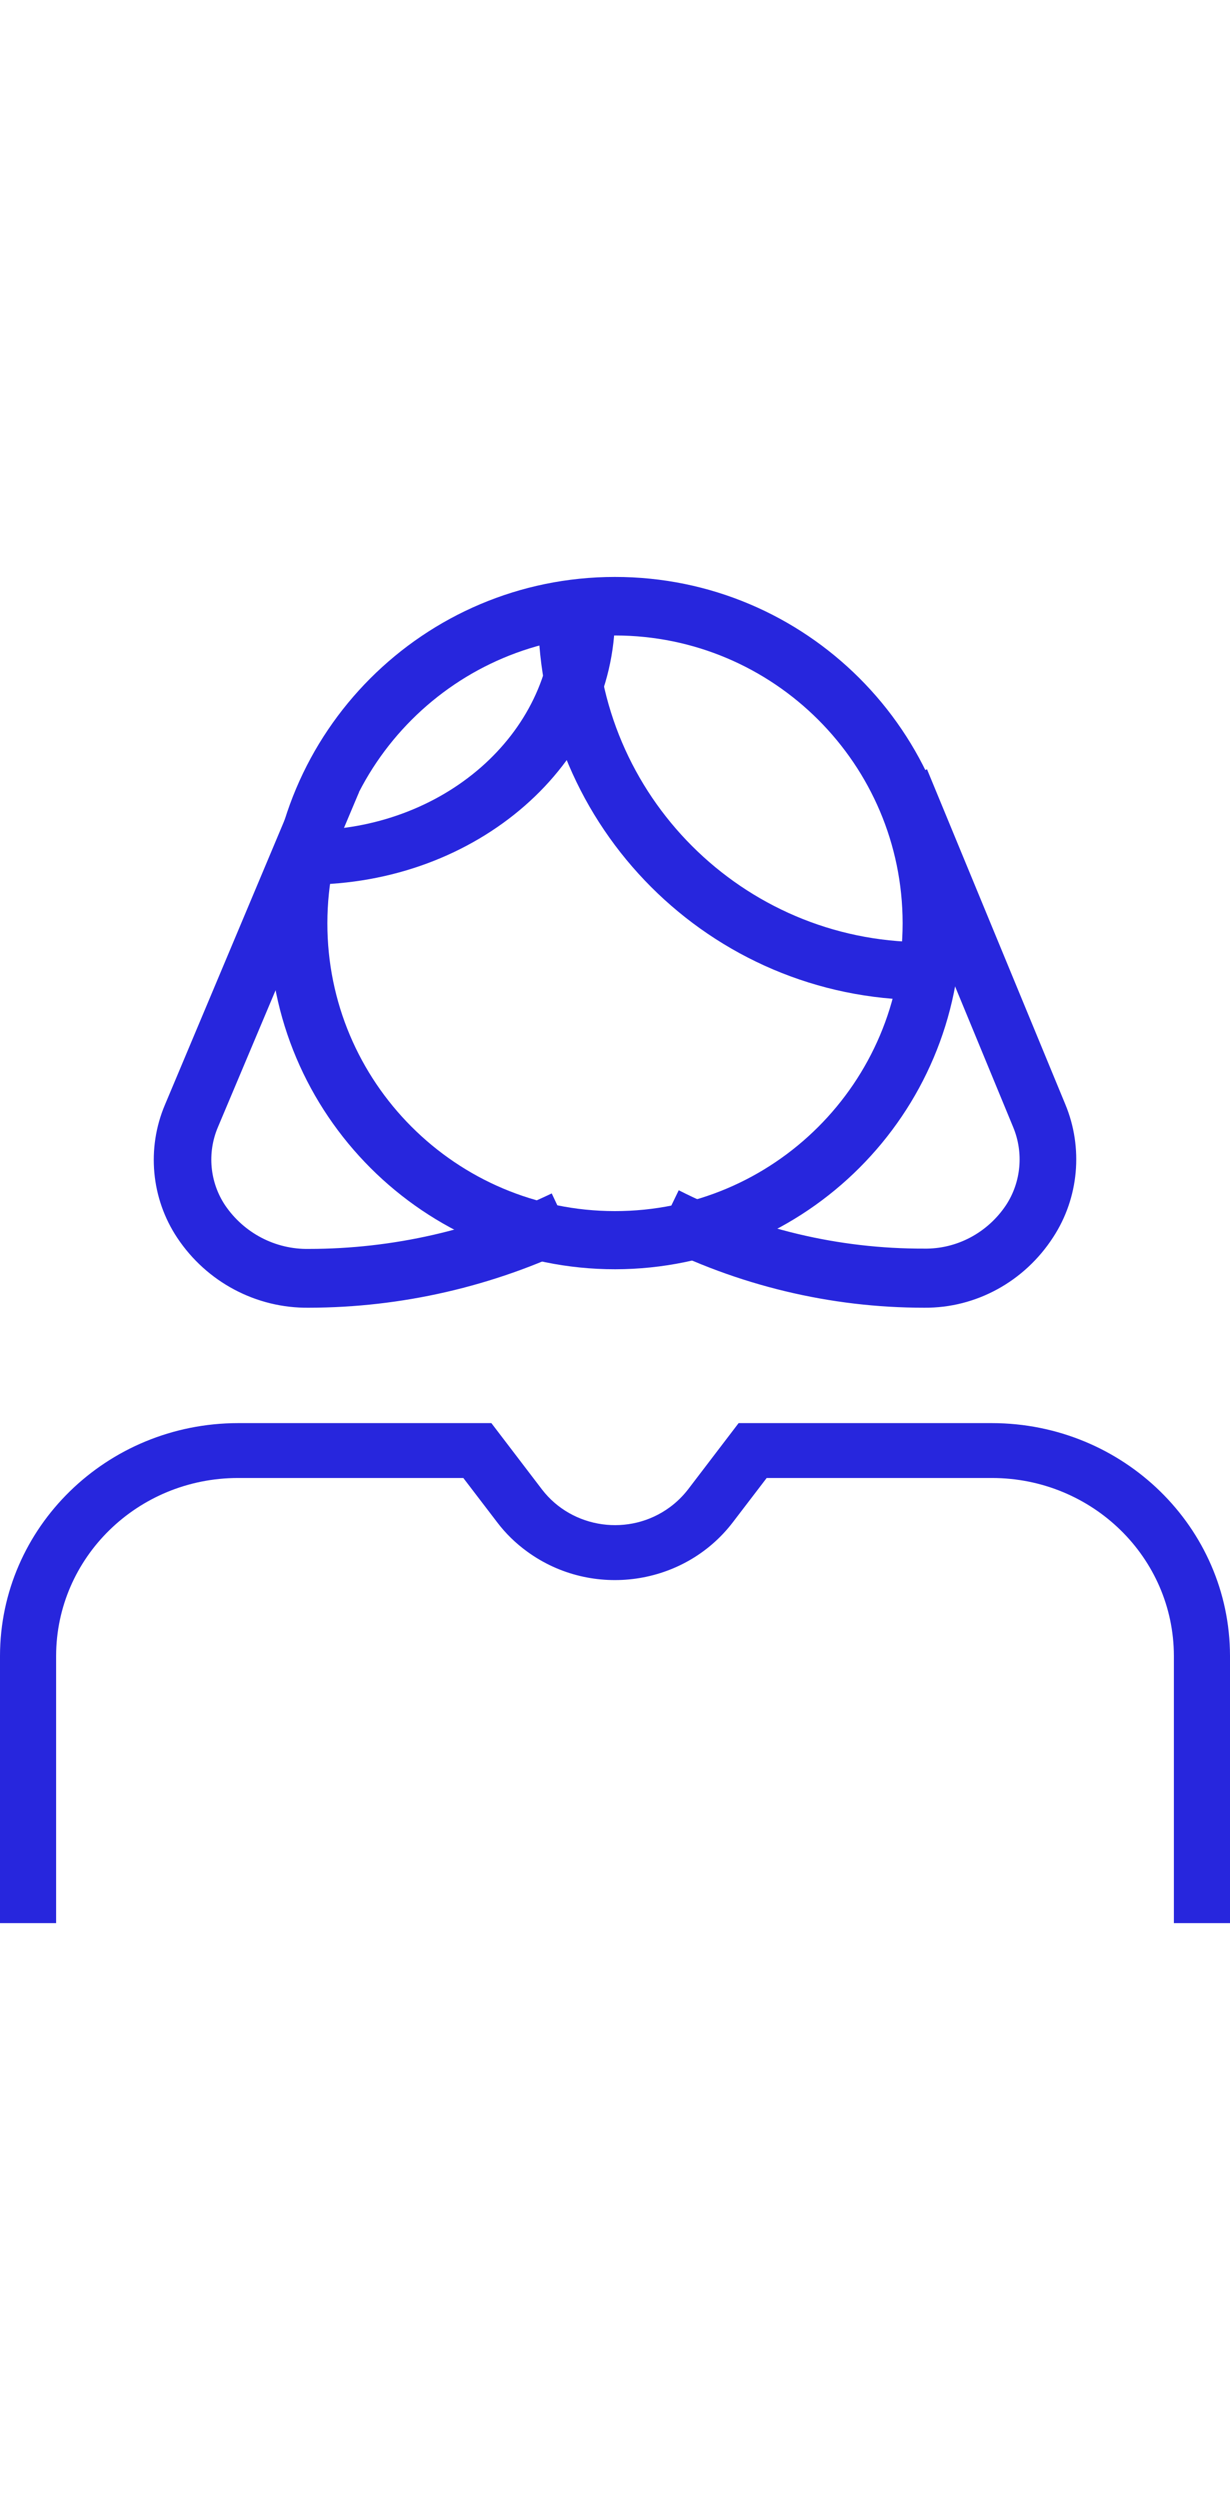 <?xml version="1.0" encoding="UTF-8"?> <svg xmlns="http://www.w3.org/2000/svg" width="32" height="65" viewBox="0 0 32 65"><g fill="#2726DD" fill-rule="evenodd" transform="translate(0 15)"><path d="M32 35L30.54 35 30.54 28.051C30.535 25.498 28.423 23.43 25.81 23.427L19.946 23.427 19.066 24.578C17.8 26.233 15.406 26.574 13.713 25.339 13.416 25.124 13.153 24.867 12.934 24.578L12.054 23.427 6.19 23.427C3.577 23.43 1.465 25.498 1.46 28.051L1.46 35 0 35 0 28.051C.005 24.711 2.774 22.005 6.19 22L12.784 22 14.102 23.727C14.89 24.751 16.38 24.957 17.426 24.187 17.606 24.055 17.762 23.901 17.898 23.727L19.216 22 25.81 22C29.226 22.005 31.995 24.711 32 28.051L32 35zM16.005 18C11.035 18.003 7.005 13.976 7 9.005 6.995 4.034 11.025.003 15.995-7.46069873e-14 20.965-.003 24.995 4.024 25 8.995 25 8.997 25 8.999 25 9 24.995 13.966 20.97 17.992 16.005 18zM16.005 1.522C11.874 1.519 8.522 4.867 8.517 9 8.512 13.133 11.864 16.485 15.995 16.488 20.126 16.491 23.478 13.143 23.483 9.01 23.483 9.007 23.483 9.004 23.483 9 23.478 4.872 20.131 1.528 16.005 1.522z"></path><path d="M8.039 19C6.668 19.018 5.377 18.334 4.611 17.182 3.931 16.16 3.811 14.856 4.291 13.724L7.959 5 9.34 5.598 5.667 14.311C5.387 14.975 5.457 15.738 5.857 16.337 6.348 17.061 7.168 17.487 8.034 17.471 10.221 17.47 12.378 16.977 14.354 16.028L15 17.4C12.828 18.449 10.446 18.996 8.039 19zM24.048 19C21.604 19.001 19.194 18.422 17 17.306L17.658 15.946C19.641 16.95 21.825 17.47 24.038 17.463 24.888 17.479 25.693 17.053 26.174 16.331 26.566 15.733 26.635 14.971 26.36 14.308L22.762 5.597 24.117 5 27.715 13.711C28.186 14.842 28.068 16.144 27.401 17.165 26.655 18.32 25.393 19.01 24.048 19z"></path><path d="M24,11 C18.486,10.981 14.02,6.515 14,1 L15.505,1 C15.525,5.683 19.319,9.476 24,9.495 L24,11 Z"></path><path d="M8,8 L8,6.587 C11.526,6.584 14.38,4.085 14.385,1 L16,1 C15.995,4.865 12.415,7.997 8,8 Z"></path></g></svg> 